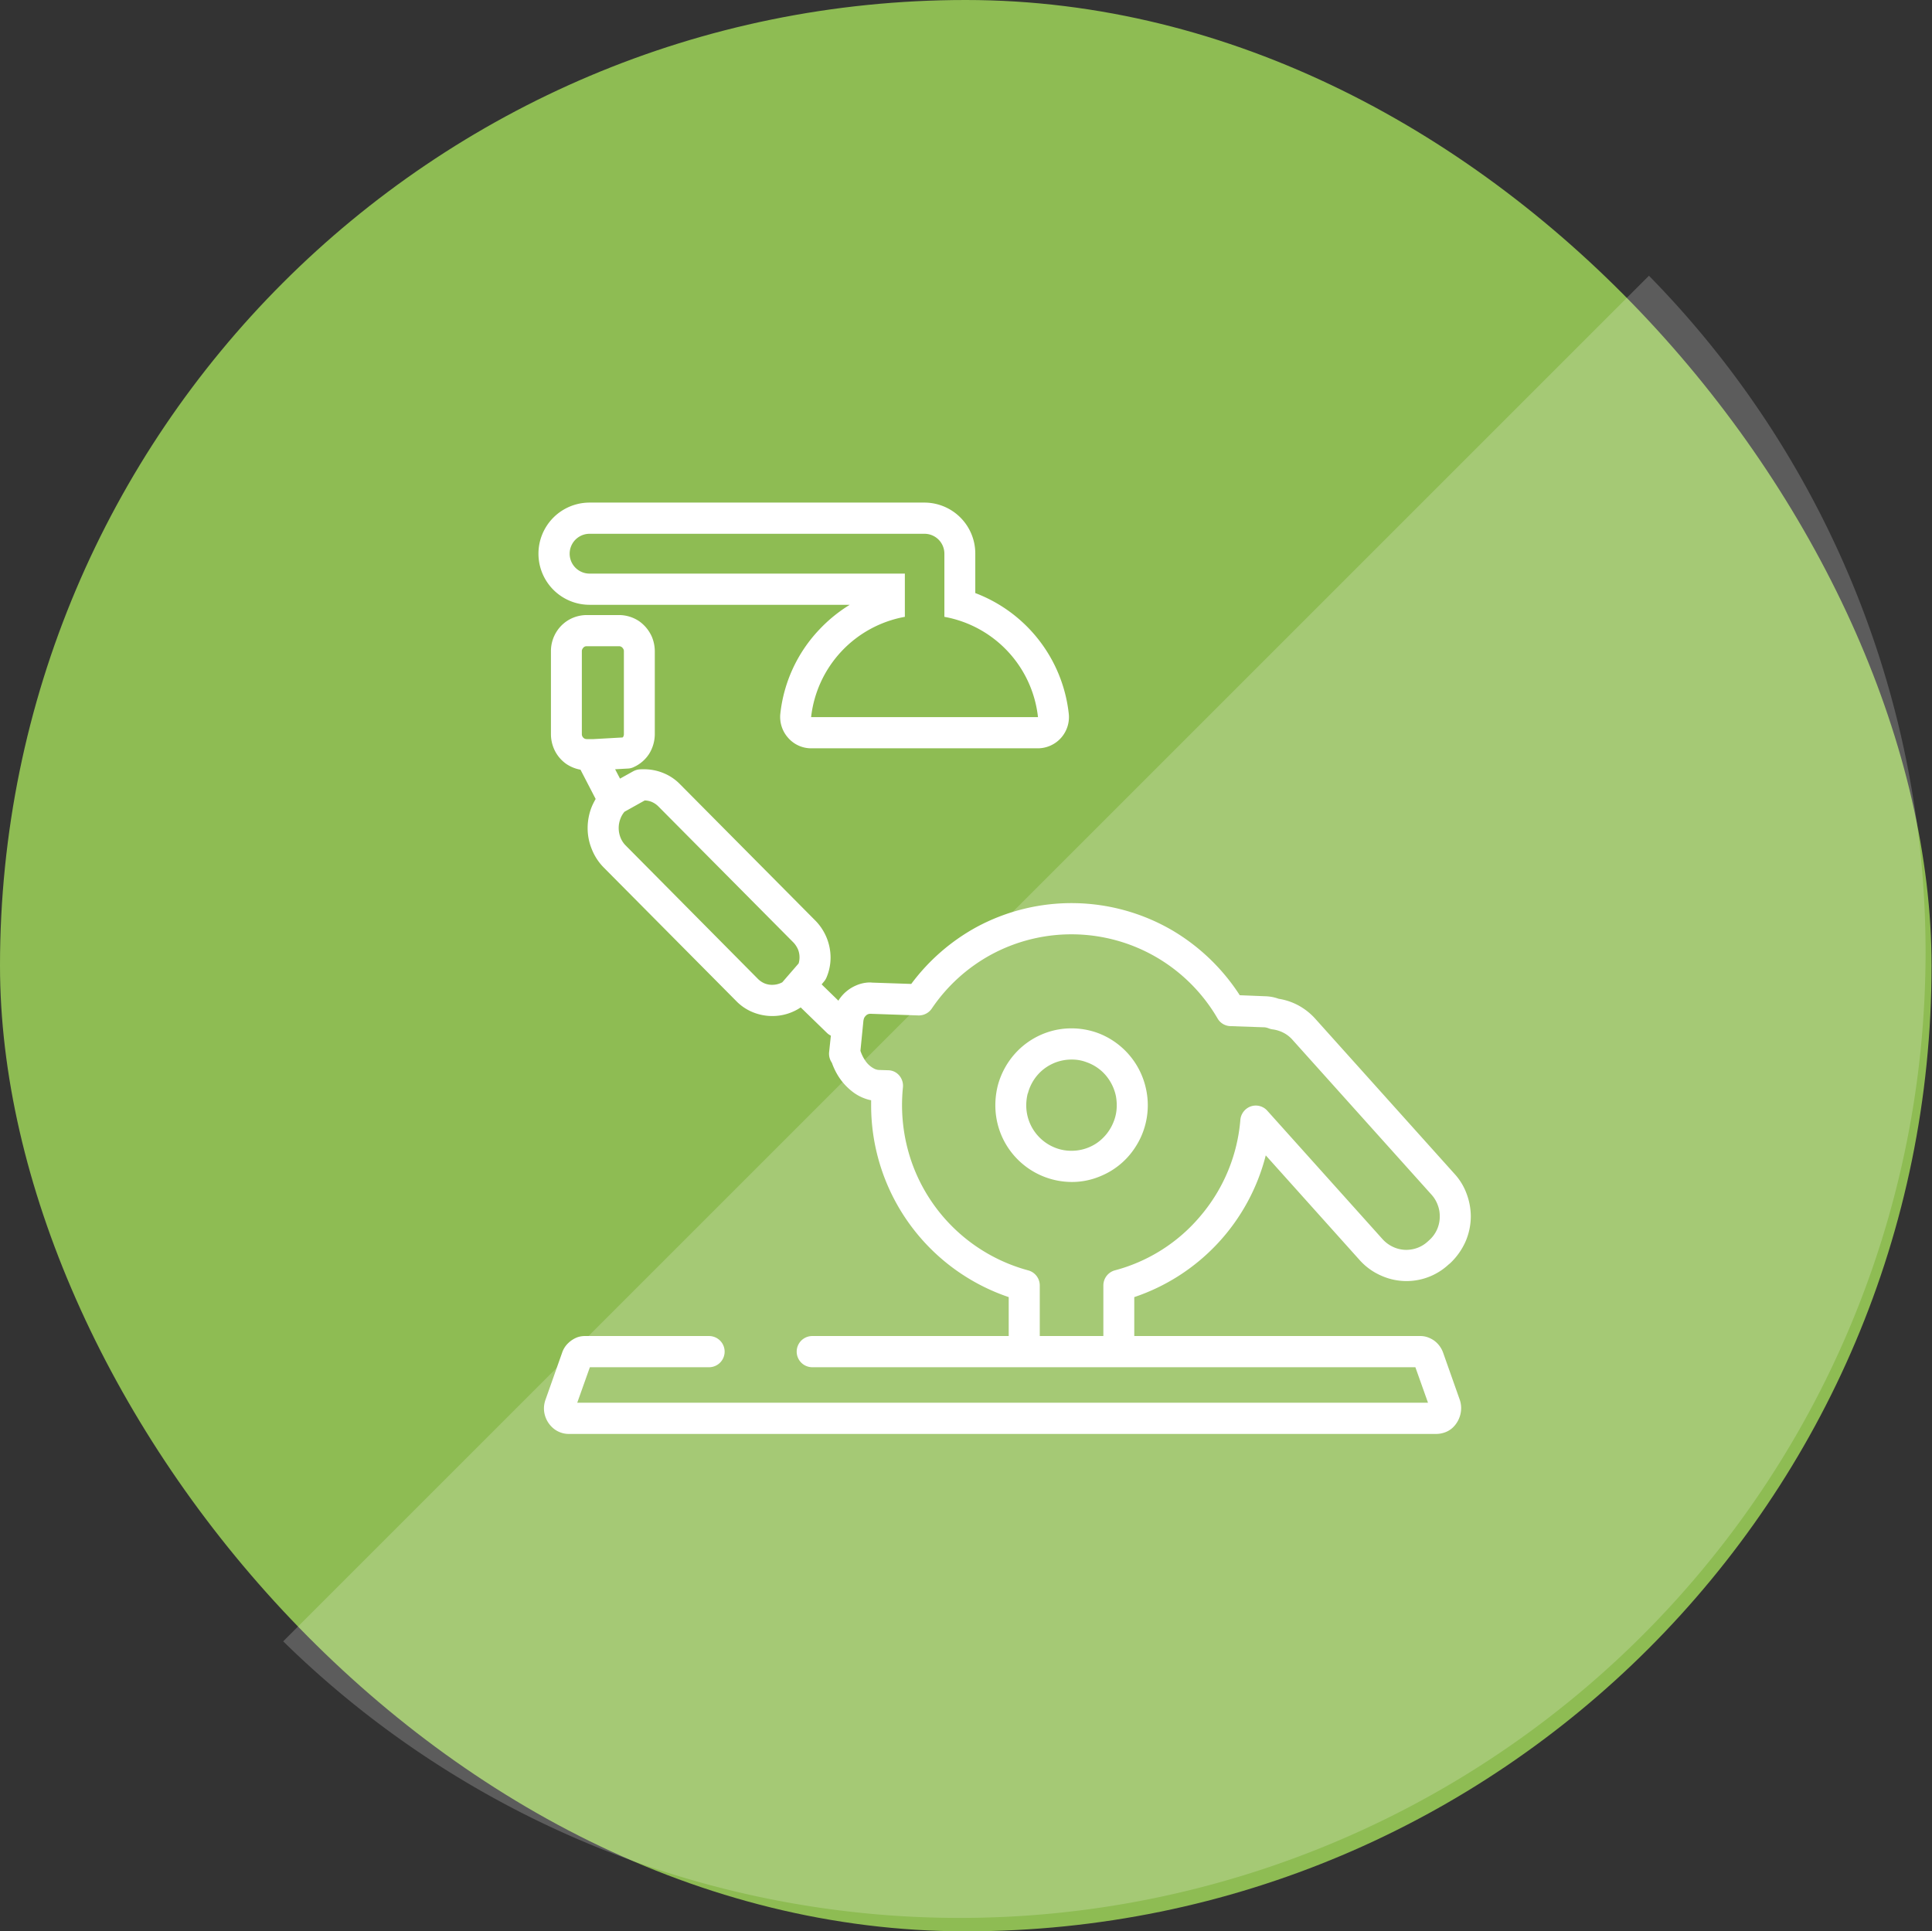 <svg id="icn_pediatric03.svg" xmlns="http://www.w3.org/2000/svg" width="130.03" height="130" viewBox="0 0 130.03 130">
  <rect x="0" y="0" width="130.03" height="130" fill="#333333" stroke="none"/>
  <defs>
    <style>
      .cls-1 {
        fill: #8ebc53;
      }

      .cls-2, .cls-3 {
        fill: #fff;
        fill-rule: evenodd;
      }

      .cls-2 {
        opacity: 0.2;
      }
    </style>
  </defs>
  <rect id="長方形_1505" data-name="長方形 1505" class="cls-1" width="130" height="130" rx="65" ry="65"/>
  <path id="deco" class="cls-2" d="M1277.98,3333.56a65,65,0,0,1-91.92,91.92" transform="translate(-1167 -3315)"/>
  <path id="シェイプ_1235" data-name="シェイプ 1235" class="cls-3" d="M1265.99,3396.87a4.3,4.3,0,0,1-.35,1.69,4.534,4.534,0,0,1-1.04,1.47h0l-0.11.09a4.157,4.157,0,0,1-4.52.75,4.18,4.18,0,0,1-1.45-1.04l-6.33-7.06a13.6,13.6,0,0,1-8.85,9.54v2.62h19.22a1.491,1.491,0,0,1,.52.08,1.828,1.828,0,0,1,.46.24,1.729,1.729,0,0,1,.59.81h0l1.11,3.14a1.742,1.742,0,0,1,.1.59,1.821,1.821,0,0,1-.56,1.3,1.541,1.541,0,0,1-.42.28,1.741,1.741,0,0,1-.69.15h-58.39a1.6,1.6,0,0,1-.53-0.09,1.63,1.63,0,0,1-.45-0.24,1.781,1.781,0,0,1-.57-0.76,1.7,1.7,0,0,1-.12-0.64,1.757,1.757,0,0,1,.11-0.59h0l1.11-3.14h0a1.58,1.58,0,0,1,.4-0.64,1.8,1.8,0,0,1,.64-0.41,1.528,1.528,0,0,1,.52-0.08h8.33a1.05,1.05,0,0,1,0,2.1h-8.02l-0.85,2.39h57.26l-0.85-2.39h-40.59a1.05,1.05,0,1,1,0-2.1h13.22v-2.62a13.625,13.625,0,0,1-9.26-12.92v-0.33a2.54,2.54,0,0,1-.37-0.1,3.015,3.015,0,0,1-.74-0.37,4.033,4.033,0,0,1-1.14-1.22,4.513,4.513,0,0,1-.39-0.83,1.078,1.078,0,0,1-.19-0.7l0.12-1.13a1.015,1.015,0,0,1-.27-0.19l-1.76-1.71a3.408,3.408,0,0,1-1.91.58,3.452,3.452,0,0,1-1.32-.26,3.274,3.274,0,0,1-1.12-.76l-8.89-8.96a3.666,3.666,0,0,1-.82-1.25,3.718,3.718,0,0,1-.28-1.43,3.878,3.878,0,0,1,.27-1.41,4.533,4.533,0,0,1,.27-0.54l-1.02-1.97a2.523,2.523,0,0,1-.93-0.37,2.409,2.409,0,0,1-.87-1.07,2.516,2.516,0,0,1-.19-0.95v-5.59a2.448,2.448,0,0,1,.41-1.36,2.392,2.392,0,0,1,1.06-.88,2.465,2.465,0,0,1,.94-0.19h2.17a2.44,2.44,0,0,1,1.35.41,2.523,2.523,0,0,1,.87,1.07,2.555,2.555,0,0,1,.19.95v5.59a2.536,2.536,0,0,1-.38,1.32,2.411,2.411,0,0,1-1.03.89,0.972,0.972,0,0,1-.37.1l-0.89.05,0.33,0.63,0.88-.49a1.107,1.107,0,0,1,.4-0.13c0.11-.01.22-0.01,0.33-0.01a3.452,3.452,0,0,1,1.32.26,3.274,3.274,0,0,1,1.12.76l9.11,9.18a3.567,3.567,0,0,1,1.01,2.47,3.415,3.415,0,0,1-.28,1.36,1.031,1.031,0,0,1-.18.28l-0.14.17,1.13,1.1a0.864,0.864,0,0,1,.1-0.16,2.591,2.591,0,0,1,1.07-.86,2.389,2.389,0,0,1,.93-0.21h0.02a0.717,0.717,0,0,1,.13.01h0l2.65,0.09a13.616,13.616,0,0,1,4.4-3.83,13.466,13.466,0,0,1,13.18.23,13.685,13.685,0,0,1,4.53,4.36l1.75,0.07h0a2.859,2.859,0,0,1,.87.17,4.136,4.136,0,0,1,1.26.41,4.264,4.264,0,0,1,1.2.93l9.37,10.44h0a4.016,4.016,0,0,1,.82,1.35A4.386,4.386,0,0,1,1265.99,3396.87Zm-57.09-32.23a0.151,0.151,0,0,0,.04-0.04,0.345,0.345,0,0,0,.05-0.18v-5.59a0.279,0.279,0,0,0-.06-0.18,0.318,0.318,0,0,0-.15-0.13,0.254,0.254,0,0,0-.12-0.02h-2.17a0.273,0.273,0,0,0-.18.05,0.419,0.419,0,0,0-.12.15,0.277,0.277,0,0,0-.03.13v5.59a0.329,0.329,0,0,0,.06.19,0.364,0.364,0,0,0,.15.12,0.5,0.5,0,0,0,.12.02h0.45Zm11.81,14.27a1.65,1.65,0,0,0-.29-0.45l-9.11-9.18a1.434,1.434,0,0,0-.44-0.3,1.287,1.287,0,0,0-.48-0.1l-1.36.76a1.544,1.544,0,0,0-.27.46,1.74,1.74,0,0,0,0,1.27,1.564,1.564,0,0,0,.37.56l8.88,8.96a1.434,1.434,0,0,0,.44.3,1.317,1.317,0,0,0,.53.1,1.418,1.418,0,0,0,.67-0.17l1.1-1.27a1.386,1.386,0,0,0,.06-0.4A1.436,1.436,0,0,0,1220.71,3378.91Zm43.05,17.19a2.1,2.1,0,0,0-.41-0.68h0l-9.37-10.44a2.082,2.082,0,0,0-.61-0.47,2.252,2.252,0,0,0-.71-0.22,1.067,1.067,0,0,1-.27-0.07h0a1.079,1.079,0,0,0-.27-0.07l-2.31-.08a1.031,1.031,0,0,1-.86-0.51,11.427,11.427,0,0,0-4.09-4.11,11.369,11.369,0,0,0-11.14-.2,11.4,11.4,0,0,0-4.01,3.64,1.054,1.054,0,0,1-.9.46l-3.19-.11h-0.05a0.411,0.411,0,0,0-.23.07,0.625,0.625,0,0,0-.18.21,1.055,1.055,0,0,0-.05.19h0l-0.2,2.02a2.61,2.61,0,0,0,.41.78,1.613,1.613,0,0,0,.53.43,0.791,0.791,0,0,0,.3.08l0.62,0.02a0.99,0.99,0,0,1,.75.35,1.068,1.068,0,0,1,.25.81,11.7,11.7,0,0,0,.58,5,11.487,11.487,0,0,0,7.85,7.31,1.05,1.05,0,0,1,.78,1.02v3.4h4.28v-3.4a1.053,1.053,0,0,1,.77-1.02,11.294,11.294,0,0,0,5.79-3.69,11.416,11.416,0,0,0,2.66-6.44,1.059,1.059,0,0,1,.71-0.91,1.036,1.036,0,0,1,1.1.29l7.77,8.66a2.2,2.2,0,0,0,.74.53,2.093,2.093,0,0,0,.85.18,2.178,2.178,0,0,0,.76-0.14,2.129,2.129,0,0,0,.68-0.42h0l0.11-.1a2.111,2.111,0,0,0,.7-1.6A2.057,2.057,0,0,0,1263.76,3396.1Zm-22.65-1.95a4.921,4.921,0,0,1-1.99.41,5.161,5.161,0,0,1-4.73-3.16,5.187,5.187,0,0,1-.4-2.01,5.407,5.407,0,0,1,.17-1.34,5.246,5.246,0,0,1,1.2-2.18,5.126,5.126,0,0,1,2.06-1.36,5.059,5.059,0,0,1,1.7-.29,5.172,5.172,0,0,1,1.76.31,5.175,5.175,0,0,1,3.26,3.81,5.155,5.155,0,0,1-.77,3.94A5.043,5.043,0,0,1,1241.11,3394.15Zm0.99-5.39h0a3.144,3.144,0,0,0-.68-1.38,2.985,2.985,0,0,0-1.26-.87,2.747,2.747,0,0,0-1.04-.19,3.058,3.058,0,0,0-1.01.17,3.129,3.129,0,0,0-.86.47,3.055,3.055,0,0,0-1.07,1.64h-0.01a3.35,3.35,0,0,0-.1.79,3.064,3.064,0,0,0,1.86,2.83,2.943,2.943,0,0,0,1.19.24,3.021,3.021,0,0,0,1.7-.52,3.114,3.114,0,0,0,1.1-1.36,2.909,2.909,0,0,0,.24-1.19A3.282,3.282,0,0,0,1242.1,3388.76Zm-7.94-.71h0v0Zm30.33,12.07h0Zm-27.63-34.75h-15.27a2.06,2.06,0,0,1-1.55-.71,2.107,2.107,0,0,1-.52-1.63,9.751,9.751,0,0,1,2.61-5.64,9.976,9.976,0,0,1,2.06-1.68h-17.51a3.44,3.44,0,0,1,0-6.88h22.55a3.427,3.427,0,0,1,3.41,3.44v2.65a9.835,9.835,0,0,1,6.29,8.11A2.1,2.1,0,0,1,1236.86,3365.37Zm-6.3-8.85v-4.25a1.338,1.338,0,0,0-1.33-1.34h-22.55a1.34,1.34,0,0,0,0,2.68h21.22v2.91a7.74,7.74,0,0,0-6.31,6.75h15.27A7.718,7.718,0,0,0,1230.56,3356.52Z" transform="translate(-1167 -3315)"/>
</svg>
